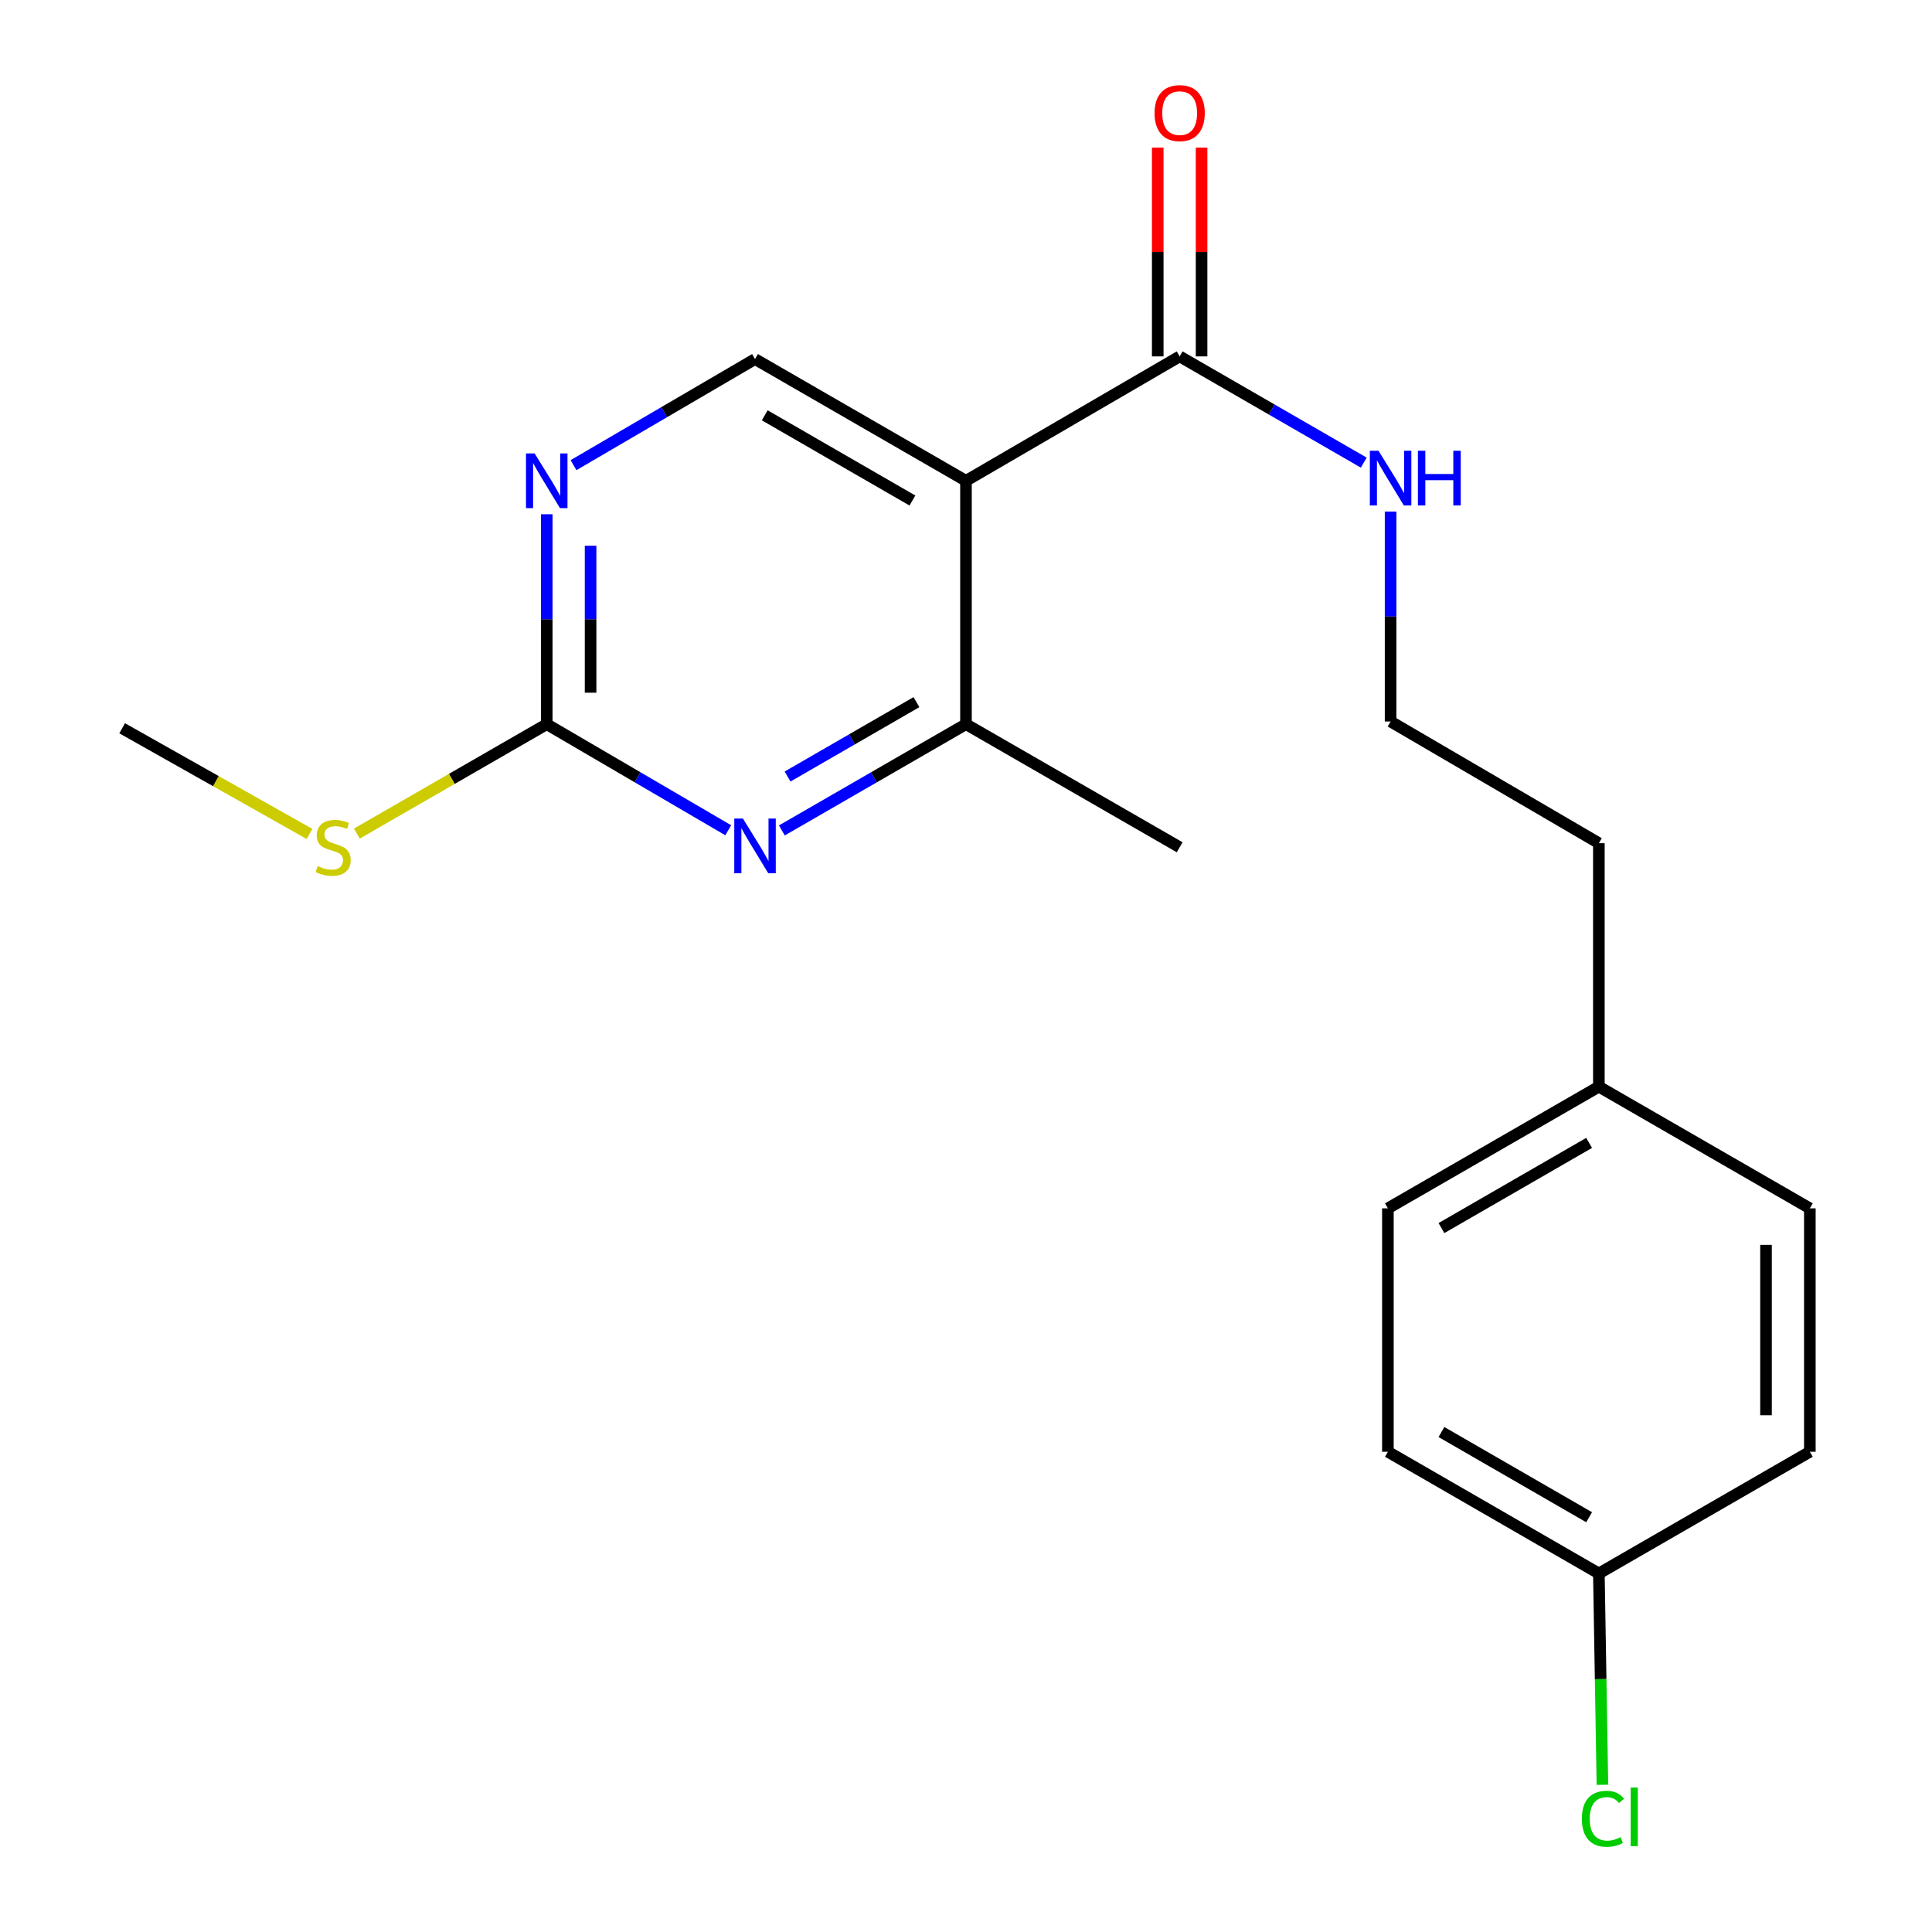 <?xml version='1.0' encoding='iso-8859-1'?>
<svg version='1.1' baseProfile='full'
              xmlns='http://www.w3.org/2000/svg'
                      xmlns:rdkit='http://www.rdkit.org/xml'
                      xmlns:xlink='http://www.w3.org/1999/xlink'
                  xml:space='preserve'
width='1000px' height='1000px' viewBox='0 0 1000 1000'>
<!-- END OF HEADER -->
<rect style='opacity:1.0;fill:#FFFFFF;stroke:none' width='1000' height='1000' x='0' y='0'> </rect>
<path class='bond-1' d='M 499.987,248.866 L 499.987,374.836' style='fill:none;fill-rule:evenodd;stroke:#000000;stroke-width:6px;stroke-linecap:butt;stroke-linejoin:miter;stroke-opacity:1' />
<path class='bond-3' d='M 499.987,248.866 L 610.59,184.468' style='fill:none;fill-rule:evenodd;stroke:#000000;stroke-width:6px;stroke-linecap:butt;stroke-linejoin:miter;stroke-opacity:1' />
<path class='bond-5' d='M 499.987,248.866 L 390.797,185.855' style='fill:none;fill-rule:evenodd;stroke:#000000;stroke-width:6px;stroke-linecap:butt;stroke-linejoin:miter;stroke-opacity:1' />
<path class='bond-5' d='M 472.267,259.069 L 395.833,214.962' style='fill:none;fill-rule:evenodd;stroke:#000000;stroke-width:6px;stroke-linecap:butt;stroke-linejoin:miter;stroke-opacity:1' />
<path class='bond-0' d='M 404.688,429.83 L 452.338,402.333' style='fill:none;fill-rule:evenodd;stroke:#0000FF;stroke-width:6px;stroke-linecap:butt;stroke-linejoin:miter;stroke-opacity:1' />
<path class='bond-0' d='M 452.338,402.333 L 499.987,374.836' style='fill:none;fill-rule:evenodd;stroke:#000000;stroke-width:6px;stroke-linecap:butt;stroke-linejoin:miter;stroke-opacity:1' />
<path class='bond-0' d='M 407.641,401.926 L 440.996,382.678' style='fill:none;fill-rule:evenodd;stroke:#0000FF;stroke-width:6px;stroke-linecap:butt;stroke-linejoin:miter;stroke-opacity:1' />
<path class='bond-0' d='M 440.996,382.678 L 474.35,363.43' style='fill:none;fill-rule:evenodd;stroke:#000000;stroke-width:6px;stroke-linecap:butt;stroke-linejoin:miter;stroke-opacity:1' />
<path class='bond-20' d='M 376.935,429.745 L 329.964,402.291' style='fill:none;fill-rule:evenodd;stroke:#0000FF;stroke-width:6px;stroke-linecap:butt;stroke-linejoin:miter;stroke-opacity:1' />
<path class='bond-20' d='M 329.964,402.291 L 282.993,374.836' style='fill:none;fill-rule:evenodd;stroke:#000000;stroke-width:6px;stroke-linecap:butt;stroke-linejoin:miter;stroke-opacity:1' />
<path class='bond-17' d='M 499.987,374.836 L 610.59,438.54' style='fill:none;fill-rule:evenodd;stroke:#000000;stroke-width:6px;stroke-linecap:butt;stroke-linejoin:miter;stroke-opacity:1' />
<path class='bond-2' d='M 282.993,374.836 L 282.993,320.506' style='fill:none;fill-rule:evenodd;stroke:#000000;stroke-width:6px;stroke-linecap:butt;stroke-linejoin:miter;stroke-opacity:1' />
<path class='bond-2' d='M 282.993,320.506 L 282.993,266.175' style='fill:none;fill-rule:evenodd;stroke:#0000FF;stroke-width:6px;stroke-linecap:butt;stroke-linejoin:miter;stroke-opacity:1' />
<path class='bond-2' d='M 305.686,358.537 L 305.686,320.506' style='fill:none;fill-rule:evenodd;stroke:#000000;stroke-width:6px;stroke-linecap:butt;stroke-linejoin:miter;stroke-opacity:1' />
<path class='bond-2' d='M 305.686,320.506 L 305.686,282.474' style='fill:none;fill-rule:evenodd;stroke:#0000FF;stroke-width:6px;stroke-linecap:butt;stroke-linejoin:miter;stroke-opacity:1' />
<path class='bond-8' d='M 282.993,374.836 L 233.846,403.154' style='fill:none;fill-rule:evenodd;stroke:#000000;stroke-width:6px;stroke-linecap:butt;stroke-linejoin:miter;stroke-opacity:1' />
<path class='bond-8' d='M 233.846,403.154 L 184.698,431.471' style='fill:none;fill-rule:evenodd;stroke:#CCCC00;stroke-width:6px;stroke-linecap:butt;stroke-linejoin:miter;stroke-opacity:1' />
<path class='bond-6' d='M 621.936,184.468 L 621.936,130.425' style='fill:none;fill-rule:evenodd;stroke:#000000;stroke-width:6px;stroke-linecap:butt;stroke-linejoin:miter;stroke-opacity:1' />
<path class='bond-6' d='M 621.936,130.425 L 621.936,76.382' style='fill:none;fill-rule:evenodd;stroke:#FF0000;stroke-width:6px;stroke-linecap:butt;stroke-linejoin:miter;stroke-opacity:1' />
<path class='bond-6' d='M 599.244,184.468 L 599.244,130.425' style='fill:none;fill-rule:evenodd;stroke:#000000;stroke-width:6px;stroke-linecap:butt;stroke-linejoin:miter;stroke-opacity:1' />
<path class='bond-6' d='M 599.244,130.425 L 599.244,76.382' style='fill:none;fill-rule:evenodd;stroke:#FF0000;stroke-width:6px;stroke-linecap:butt;stroke-linejoin:miter;stroke-opacity:1' />
<path class='bond-7' d='M 610.59,184.468 L 658.233,211.96' style='fill:none;fill-rule:evenodd;stroke:#000000;stroke-width:6px;stroke-linecap:butt;stroke-linejoin:miter;stroke-opacity:1' />
<path class='bond-7' d='M 658.233,211.96 L 705.877,239.451' style='fill:none;fill-rule:evenodd;stroke:#0000FF;stroke-width:6px;stroke-linecap:butt;stroke-linejoin:miter;stroke-opacity:1' />
<path class='bond-4' d='M 296.855,240.764 L 343.826,213.309' style='fill:none;fill-rule:evenodd;stroke:#0000FF;stroke-width:6px;stroke-linecap:butt;stroke-linejoin:miter;stroke-opacity:1' />
<path class='bond-4' d='M 343.826,213.309 L 390.797,185.855' style='fill:none;fill-rule:evenodd;stroke:#000000;stroke-width:6px;stroke-linecap:butt;stroke-linejoin:miter;stroke-opacity:1' />
<path class='bond-16' d='M 719.768,264.776 L 719.768,319.113' style='fill:none;fill-rule:evenodd;stroke:#0000FF;stroke-width:6px;stroke-linecap:butt;stroke-linejoin:miter;stroke-opacity:1' />
<path class='bond-16' d='M 719.768,319.113 L 719.768,373.45' style='fill:none;fill-rule:evenodd;stroke:#000000;stroke-width:6px;stroke-linecap:butt;stroke-linejoin:miter;stroke-opacity:1' />
<path class='bond-19' d='M 160.214,431.652 L 111.72,404.303' style='fill:none;fill-rule:evenodd;stroke:#CCCC00;stroke-width:6px;stroke-linecap:butt;stroke-linejoin:miter;stroke-opacity:1' />
<path class='bond-19' d='M 111.72,404.303 L 63.225,376.954' style='fill:none;fill-rule:evenodd;stroke:#000000;stroke-width:6px;stroke-linecap:butt;stroke-linejoin:miter;stroke-opacity:1' />
<path class='bond-9' d='M 827.572,814.423 L 718.369,751.425' style='fill:none;fill-rule:evenodd;stroke:#000000;stroke-width:6px;stroke-linecap:butt;stroke-linejoin:miter;stroke-opacity:1' />
<path class='bond-9' d='M 822.531,785.316 L 746.089,741.218' style='fill:none;fill-rule:evenodd;stroke:#000000;stroke-width:6px;stroke-linecap:butt;stroke-linejoin:miter;stroke-opacity:1' />
<path class='bond-11' d='M 827.572,814.423 L 828.491,869.115' style='fill:none;fill-rule:evenodd;stroke:#000000;stroke-width:6px;stroke-linecap:butt;stroke-linejoin:miter;stroke-opacity:1' />
<path class='bond-11' d='M 828.491,869.115 L 829.41,923.808' style='fill:none;fill-rule:evenodd;stroke:#00CC00;stroke-width:6px;stroke-linecap:butt;stroke-linejoin:miter;stroke-opacity:1' />
<path class='bond-21' d='M 827.572,814.423 L 936.775,751.425' style='fill:none;fill-rule:evenodd;stroke:#000000;stroke-width:6px;stroke-linecap:butt;stroke-linejoin:miter;stroke-opacity:1' />
<path class='bond-10' d='M 827.572,562.456 L 827.572,436.435' style='fill:none;fill-rule:evenodd;stroke:#000000;stroke-width:6px;stroke-linecap:butt;stroke-linejoin:miter;stroke-opacity:1' />
<path class='bond-14' d='M 827.572,562.456 L 936.775,625.441' style='fill:none;fill-rule:evenodd;stroke:#000000;stroke-width:6px;stroke-linecap:butt;stroke-linejoin:miter;stroke-opacity:1' />
<path class='bond-15' d='M 827.572,562.456 L 718.369,625.441' style='fill:none;fill-rule:evenodd;stroke:#000000;stroke-width:6px;stroke-linecap:butt;stroke-linejoin:miter;stroke-opacity:1' />
<path class='bond-15' d='M 822.529,591.561 L 746.087,635.651' style='fill:none;fill-rule:evenodd;stroke:#000000;stroke-width:6px;stroke-linecap:butt;stroke-linejoin:miter;stroke-opacity:1' />
<path class='bond-12' d='M 718.369,751.425 L 718.369,625.441' style='fill:none;fill-rule:evenodd;stroke:#000000;stroke-width:6px;stroke-linecap:butt;stroke-linejoin:miter;stroke-opacity:1' />
<path class='bond-13' d='M 936.775,751.425 L 936.775,625.441' style='fill:none;fill-rule:evenodd;stroke:#000000;stroke-width:6px;stroke-linecap:butt;stroke-linejoin:miter;stroke-opacity:1' />
<path class='bond-13' d='M 914.082,732.527 L 914.082,644.339' style='fill:none;fill-rule:evenodd;stroke:#000000;stroke-width:6px;stroke-linecap:butt;stroke-linejoin:miter;stroke-opacity:1' />
<path class='bond-18' d='M 719.768,373.45 L 827.572,436.435' style='fill:none;fill-rule:evenodd;stroke:#000000;stroke-width:6px;stroke-linecap:butt;stroke-linejoin:miter;stroke-opacity:1' />
<path  class='atom-1' d='M 384.537 423.687
L 393.817 438.687
Q 394.737 440.167, 396.217 442.847
Q 397.697 445.527, 397.777 445.687
L 397.777 423.687
L 401.537 423.687
L 401.537 452.007
L 397.657 452.007
L 387.697 435.607
Q 386.537 433.687, 385.297 431.487
Q 384.097 429.287, 383.737 428.607
L 383.737 452.007
L 380.057 452.007
L 380.057 423.687
L 384.537 423.687
' fill='#0000FF'/>
<path  class='atom-5' d='M 276.733 234.706
L 286.013 249.706
Q 286.933 251.186, 288.413 253.866
Q 289.893 256.546, 289.973 256.706
L 289.973 234.706
L 293.733 234.706
L 293.733 263.026
L 289.853 263.026
L 279.893 246.626
Q 278.733 244.706, 277.493 242.506
Q 276.293 240.306, 275.933 239.626
L 275.933 263.026
L 272.253 263.026
L 272.253 234.706
L 276.733 234.706
' fill='#0000FF'/>
<path  class='atom-7' d='M 597.59 58.552
Q 597.59 51.752, 600.95 47.952
Q 604.31 44.152, 610.59 44.152
Q 616.87 44.152, 620.23 47.952
Q 623.59 51.752, 623.59 58.552
Q 623.59 65.432, 620.19 69.352
Q 616.79 73.232, 610.59 73.232
Q 604.35 73.232, 600.95 69.352
Q 597.59 65.472, 597.59 58.552
M 610.59 70.032
Q 614.91 70.032, 617.23 67.152
Q 619.59 64.232, 619.59 58.552
Q 619.59 52.992, 617.23 50.192
Q 614.91 47.352, 610.59 47.352
Q 606.27 47.352, 603.91 50.152
Q 601.59 52.952, 601.59 58.552
Q 601.59 64.272, 603.91 67.152
Q 606.27 70.032, 610.59 70.032
' fill='#FF0000'/>
<path  class='atom-8' d='M 713.508 233.306
L 722.788 248.306
Q 723.708 249.786, 725.188 252.466
Q 726.668 255.146, 726.748 255.306
L 726.748 233.306
L 730.508 233.306
L 730.508 261.626
L 726.628 261.626
L 716.668 245.226
Q 715.508 243.306, 714.268 241.106
Q 713.068 238.906, 712.708 238.226
L 712.708 261.626
L 709.028 261.626
L 709.028 233.306
L 713.508 233.306
' fill='#0000FF'/>
<path  class='atom-8' d='M 733.908 233.306
L 737.748 233.306
L 737.748 245.346
L 752.228 245.346
L 752.228 233.306
L 756.068 233.306
L 756.068 261.626
L 752.228 261.626
L 752.228 248.546
L 737.748 248.546
L 737.748 261.626
L 733.908 261.626
L 733.908 233.306
' fill='#0000FF'/>
<path  class='atom-9' d='M 164.428 448.26
Q 164.748 448.38, 166.068 448.94
Q 167.388 449.5, 168.828 449.86
Q 170.308 450.18, 171.748 450.18
Q 174.428 450.18, 175.988 448.9
Q 177.548 447.58, 177.548 445.3
Q 177.548 443.74, 176.748 442.78
Q 175.988 441.82, 174.788 441.3
Q 173.588 440.78, 171.588 440.18
Q 169.068 439.42, 167.548 438.7
Q 166.068 437.98, 164.988 436.46
Q 163.948 434.94, 163.948 432.38
Q 163.948 428.82, 166.348 426.62
Q 168.788 424.42, 173.588 424.42
Q 176.868 424.42, 180.588 425.98
L 179.668 429.06
Q 176.268 427.66, 173.708 427.66
Q 170.948 427.66, 169.428 428.82
Q 167.908 429.94, 167.948 431.9
Q 167.948 433.42, 168.708 434.34
Q 169.508 435.26, 170.628 435.78
Q 171.788 436.3, 173.708 436.9
Q 176.268 437.7, 177.788 438.5
Q 179.308 439.3, 180.388 440.94
Q 181.508 442.54, 181.508 445.3
Q 181.508 449.22, 178.868 451.34
Q 176.268 453.42, 171.908 453.42
Q 169.388 453.42, 167.468 452.86
Q 165.588 452.34, 163.348 451.42
L 164.428 448.26
' fill='#CCCC00'/>
<path  class='atom-12' d='M 818.77 941.399
Q 818.77 934.359, 822.05 930.679
Q 825.37 926.959, 831.65 926.959
Q 837.49 926.959, 840.61 931.079
L 837.97 933.239
Q 835.69 930.239, 831.65 930.239
Q 827.37 930.239, 825.09 933.119
Q 822.85 935.959, 822.85 941.399
Q 822.85 946.999, 825.17 949.879
Q 827.53 952.759, 832.09 952.759
Q 835.21 952.759, 838.85 950.879
L 839.97 953.879
Q 838.49 954.839, 836.25 955.399
Q 834.01 955.959, 831.53 955.959
Q 825.37 955.959, 822.05 952.199
Q 818.77 948.439, 818.77 941.399
' fill='#00CC00'/>
<path  class='atom-12' d='M 844.05 925.239
L 847.73 925.239
L 847.73 955.599
L 844.05 955.599
L 844.05 925.239
' fill='#00CC00'/>
</svg>

